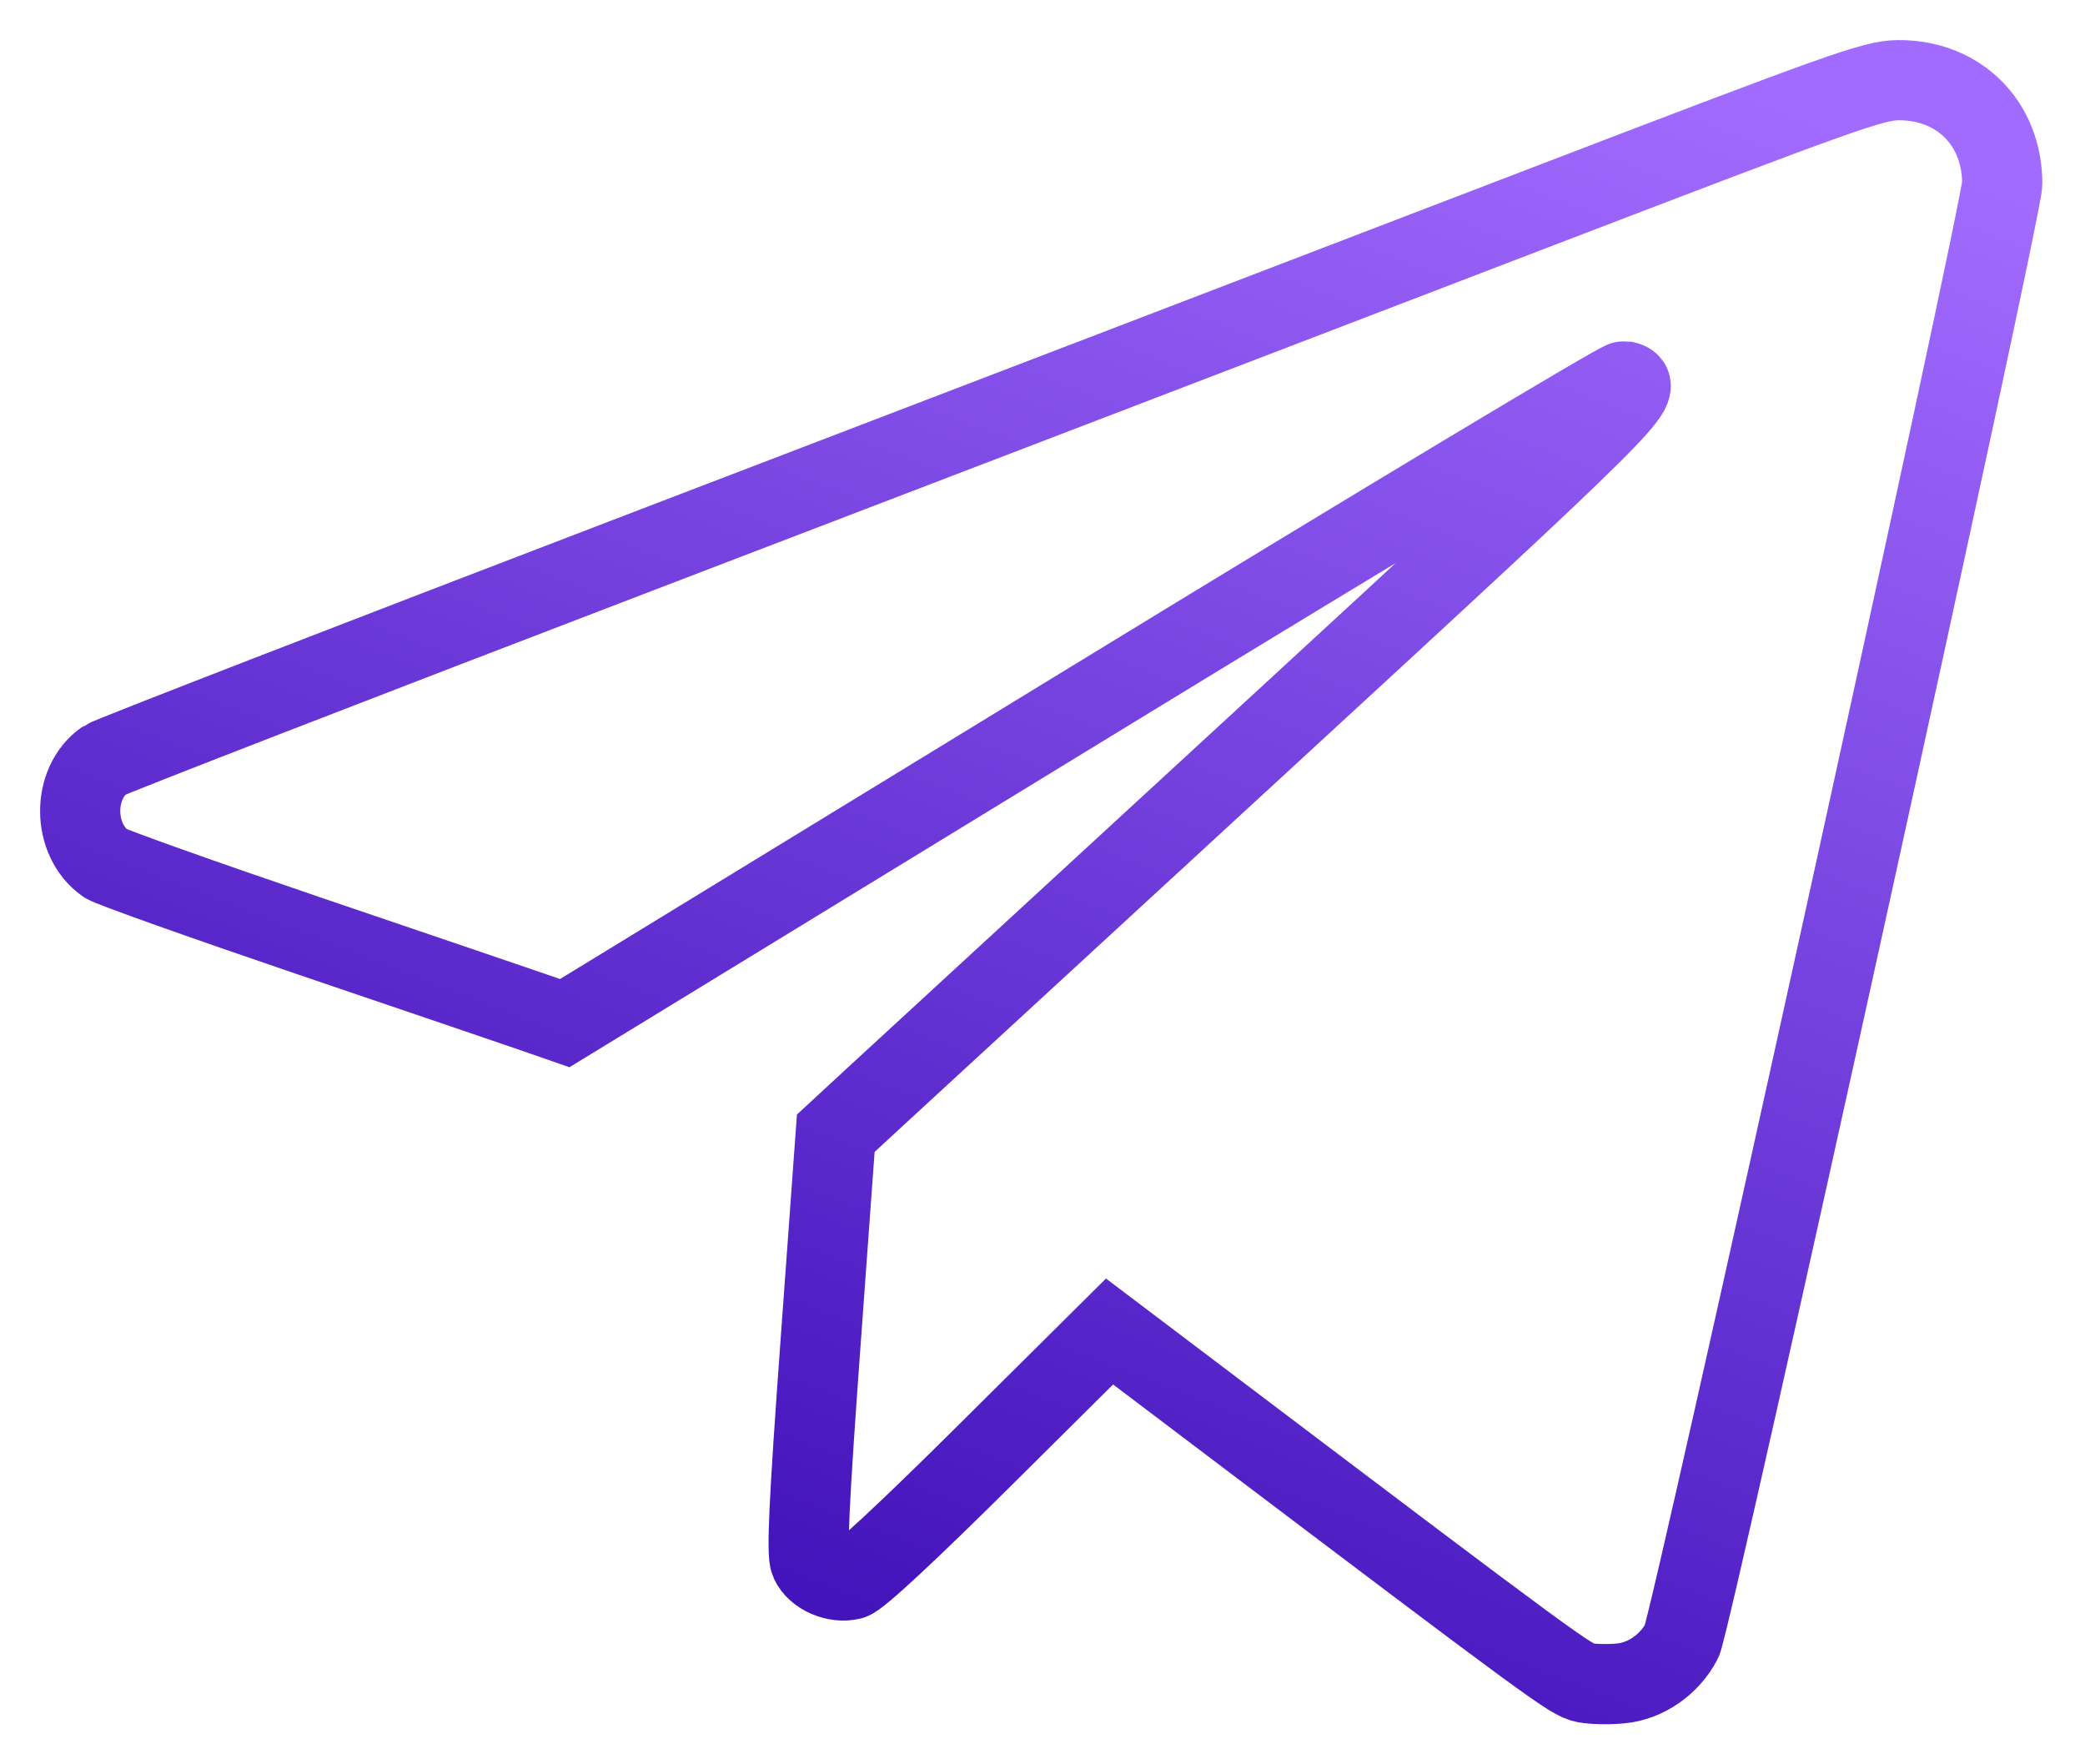 <?xml version="1.0" encoding="UTF-8"?> <svg xmlns="http://www.w3.org/2000/svg" width="26" height="22" viewBox="0 0 26 22" fill="none"><path fill-rule="evenodd" clip-rule="evenodd" d="M19.11 2.624C16.786 3.516 11.852 5.407 8.146 6.826C4.44 8.245 1.361 9.439 1.305 9.478C0.893 9.767 0.9 10.474 1.316 10.766C1.379 10.81 2.52 11.216 3.851 11.669C5.183 12.121 6.445 12.551 6.657 12.624L7.042 12.758L13.604 8.747C17.212 6.541 20.204 4.744 20.253 4.753C20.534 4.808 20.327 5.013 15.821 9.16C13.335 11.447 11.103 13.502 10.861 13.725L10.422 14.131L10.233 16.736C10.087 18.746 10.058 19.372 10.104 19.474C10.179 19.638 10.422 19.744 10.614 19.696C10.705 19.673 11.326 19.096 12.297 18.131L13.836 16.603L15.207 17.64C19.365 20.785 19.59 20.95 19.766 20.983C19.865 21.002 20.066 21.006 20.212 20.991C20.522 20.962 20.82 20.755 20.971 20.465C21.092 20.232 24.968 2.608 24.968 2.29C24.968 1.535 24.425 0.995 23.672 1C23.363 1.002 23.003 1.131 19.11 2.624Z" stroke="url(#paint0_linear_1856_3470)"></path><defs><linearGradient id="paint0_linear_1856_3470" x1="21.31" y1="0.903" x2="13.418" y2="21.169" gradientUnits="userSpaceOnUse"><stop stop-color="#A26BFF"></stop><stop offset="1" stop-color="#4313BB"></stop></linearGradient></defs></svg> 